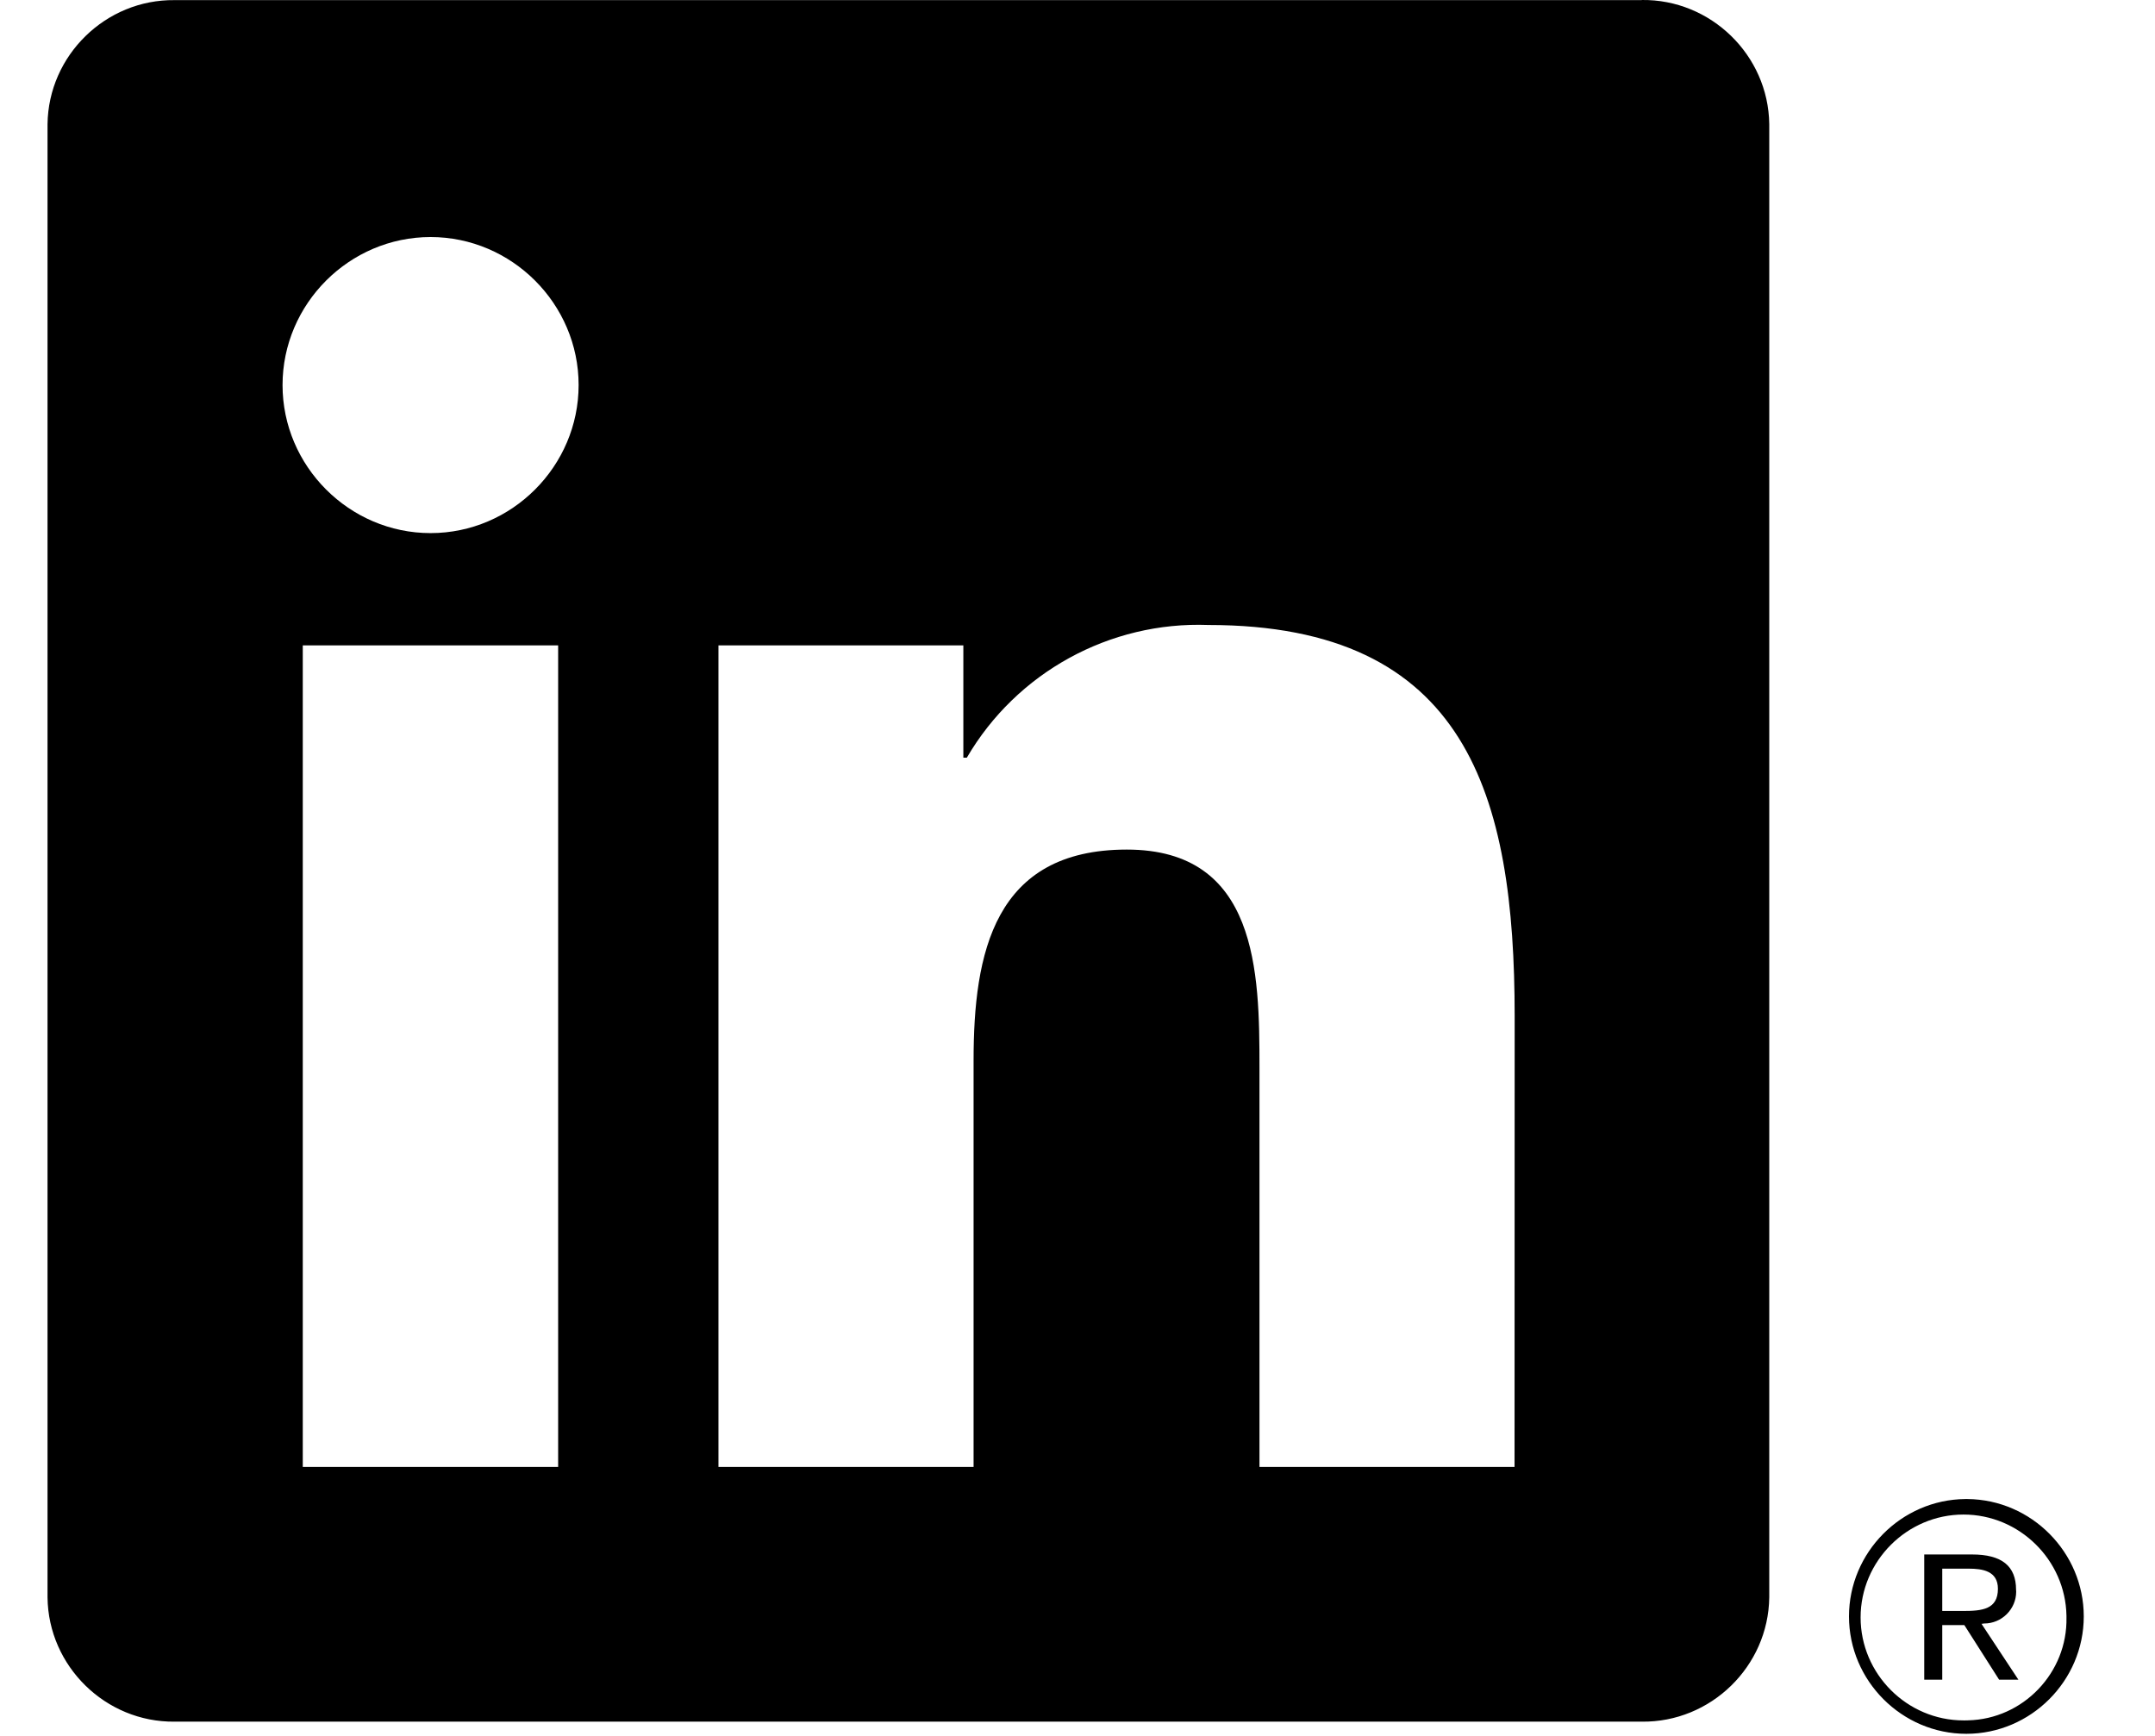 <svg width="36" height="29" viewBox="0 0 36 29" fill="none" xmlns="http://www.w3.org/2000/svg">
<path d="M33.143 27.122H33.148C33.44 27.122 33.681 26.882 33.681 26.59C33.681 26.58 33.681 26.569 33.679 26.559C33.679 26.16 33.439 25.969 32.944 25.969H32.145V28.061H32.446V27.149H32.815L32.822 27.16L33.396 28.061H33.718L33.102 27.128L33.143 27.122ZM32.794 26.913H32.446V26.206H32.888C33.116 26.206 33.376 26.243 33.376 26.542C33.376 26.886 33.113 26.913 32.793 26.913H32.794Z" fill="black"/>
<path d="M25.301 24.507H21.04V17.833C21.04 16.241 21.011 14.193 18.823 14.193C16.603 14.193 16.264 15.927 16.264 17.717V24.507H12.002V10.782H16.093V12.658H16.151C16.983 11.233 18.538 10.379 20.187 10.441C24.507 10.441 25.303 13.282 25.303 16.978L25.301 24.507ZM7.193 8.906C5.837 8.906 4.72 7.79 4.72 6.433C4.72 5.076 5.836 3.96 7.193 3.96C8.549 3.96 9.666 5.076 9.666 6.432C9.666 7.789 8.55 8.906 7.193 8.906ZM9.324 24.507H5.058V10.782H9.324V24.507ZM27.426 0.002H2.916C1.766 -0.011 0.808 0.925 0.794 2.075V26.686C0.807 27.837 1.765 28.774 2.916 28.762H27.426C28.58 28.776 29.541 27.84 29.556 26.686V2.073C29.541 0.92 28.578 -0.015 27.426 0V0.002ZM32.83 25.043C31.761 25.053 30.888 25.935 30.888 27.004C30.888 28.08 31.773 28.965 32.848 28.965C33.925 28.965 34.81 28.08 34.81 27.004C34.81 25.935 33.937 25.053 32.868 25.043H32.83ZM32.83 28.741C32.82 28.741 32.811 28.741 32.801 28.741C31.858 28.741 31.082 27.965 31.082 27.021C31.082 26.078 31.858 25.302 32.801 25.302C33.734 25.302 34.505 26.06 34.521 26.993V27.022C34.54 27.944 33.798 28.72 32.875 28.74L32.83 28.741Z" fill="black"/>
</svg>
